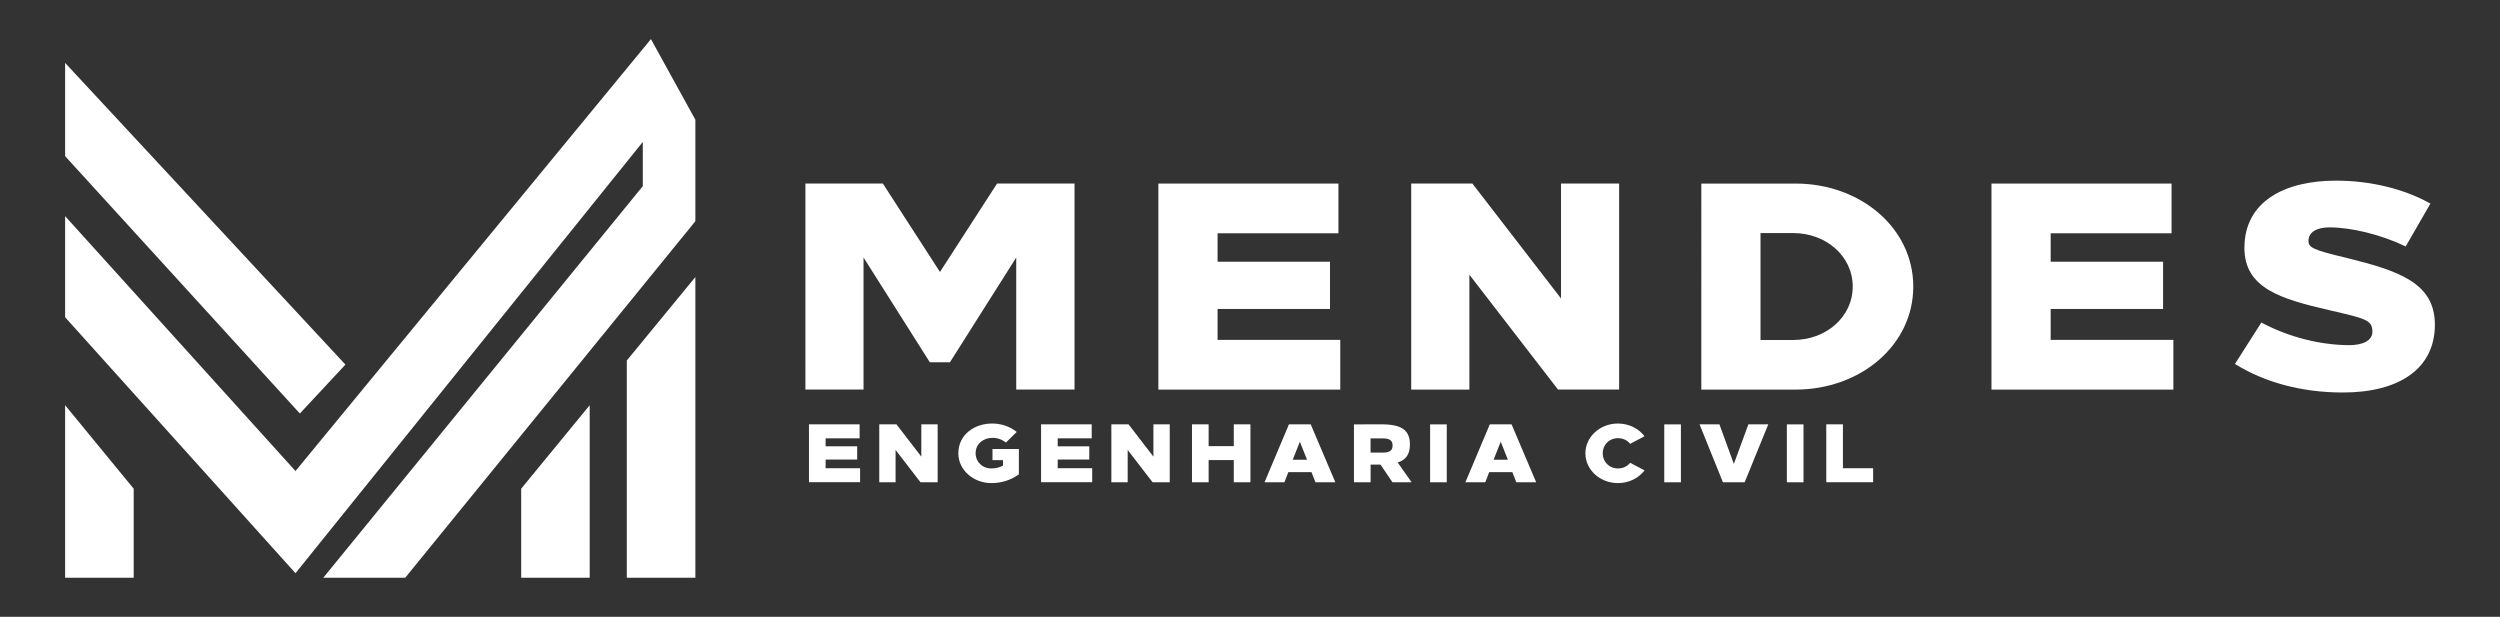 <?xml version="1.0" encoding="utf-8"?>
<!-- Generator: Adobe Illustrator 25.0.1, SVG Export Plug-In . SVG Version: 6.00 Build 0)  -->
<svg version="1.1" id="Camada_1" xmlns="http://www.w3.org/2000/svg" xmlns:xlink="http://www.w3.org/1999/xlink" x="0px" y="0px"
	 viewBox="0 0 464.14 114.51" style="enable-background:new 0 0 464.14 114.51;" xml:space="preserve">
<rect x="0" y="0" width="464.14" height="114.51" fill="#333333" stroke="none"/>
<style type="text/css">
	.st0{fill:#FFFFFF;}
</style>
<g>
	<g>
		<polygon class="st0" points="54.86,87.45 120.85,7.26 129.1,22.23 129.1,41.07 75.23,107.26 60.02,107.26 119.34,34.56 
			119.34,26.35 54.86,106.42 12.09,58.9 12.09,40.13 		"/>
		<polygon class="st0" points="12.09,28.99 55.67,76.77 64.13,67.69 12.09,11.68 		"/>
		<polygon class="st0" points="12.09,75.23 12.09,107.26 24.82,107.26 24.82,90.73 		"/>
		<polygon class="st0" points="109.48,75.23 109.48,107.26 96.76,107.26 96.76,90.73 		"/>
		<polygon class="st0" points="129.1,51.43 129.1,107.26 116.37,107.26 116.37,66.93 		"/>
	</g>
	<g>
		<g>
			<path class="st0" d="M188.67,72.32V47.81l-12.31,19.45h-3.73l-12.31-19.45v24.51h-10.79V34.08h14.38l10.6,16.41l10.6-16.41h14.38
				v38.24H188.67z"/>
			<path class="st0" d="M226.05,43.32v5.27h20.87v8.77h-20.87v5.74h22.78v9.23l-33.77,0V34.08h33.43v9.23H226.05z"/>
			<path class="st0" d="M289.25,72.32L272.8,51v21.33H262V34.08h11.36l16.45,21.33V34.08h10.79v38.24H289.25z"/>
			<path class="st0" d="M333.35,34.08c12.07,0,21.86,8.26,21.86,19.13s-9.79,19.12-21.86,19.12h-17.49V34.09L333.35,34.08z
				 M326.85,63.12h6.09c6.09,0,11.03-4.29,11.03-9.92s-4.94-9.93-11.03-9.93h-6.09V63.12z"/>
			<path class="st0" d="M380.72,43.32v5.27h20.87v8.77h-20.87v5.74h22.78v9.23l-33.77,0V34.08h33.43v9.23H380.72z"/>
			<path class="st0" d="M451.22,37.8l-4.59,7.95c-4.66-2.23-10.17-3.54-14.18-3.54c-2.08,0-3.87,0.75-3.87,2.52
				c0,1.19,0.74,1.66,7.09,3.15c9.58,2.39,16.38,4.58,16.38,12.4c0,8.14-6.59,12.59-17.08,12.59c-7.59,0-14.46-1.84-20.04-5.3
				l4.91-7.69c5.26,2.81,11.18,4.2,16.38,4.2c2.24,0,4.23-0.75,4.23-2.48c0-2.18-1.17-2.43-7.89-3.99
				c-9.22-2.11-15.87-4.13-15.87-11.6c0-8.58,7.44-12.47,16.97-12.47C440.14,33.53,446.43,35.1,451.22,37.8z"/>
		</g>
		<g>
			<path class="st0" d="M153.28,81.38v1.48h5.86v2.46h-5.86v1.61h6.4v2.59l-9.49,0V78.78h9.4v2.6H153.28z"/>
			<path class="st0" d="M170.89,89.53l-4.62-5.99v5.99h-3.03V78.78h3.19l4.62,6v-6h3.03v10.75H170.89z"/>
			<path class="st0" d="M188.76,80.19l-2.01,1.98c-0.72-0.59-1.61-0.89-2.5-0.88c-1.66,0-3.12,1.08-3.12,2.87
				c0,1.55,1.21,2.81,2.93,2.81c0.81,0,1.54-0.19,2.16-0.53v-1.02h-1.96v-2.06h4.9v4.7c-1.39,1.02-3.16,1.63-5.1,1.63
				c-3.39,0-6.14-2.47-6.14-5.53c0-3.53,3.08-5.56,6.34-5.53C185.87,78.64,187.49,79.16,188.76,80.19z"/>
			<path class="st0" d="M196.37,81.38v1.48h5.86v2.46h-5.86v1.61h6.4v2.59l-9.49,0V78.78h9.4v2.6H196.37z"/>
			<path class="st0" d="M213.98,89.53l-4.62-5.99v5.99h-3.03V78.78h3.19l4.62,6v-6h3.03v10.75H213.98z"/>
			<path class="st0" d="M229.06,89.53v-4.11h-4.67v4.11h-3.09V78.78h3.09v4.05h4.67v-4.05h3.09v10.75H229.06z"/>
			<path class="st0" d="M244.22,89.53l-0.74-1.88h-4.29l-0.73,1.88h-3.69l4.53-10.75h4.04l4.57,10.75H244.22z M242.66,85.35
				l-1.33-3.34L240,85.35H242.66z"/>
			<path class="st0" d="M256.52,78.78c3.74,0,5.24,1.12,5.24,3.74c0,1.76-0.68,2.83-2.27,3.35l2.58,3.66h-3.55l-2.23-3.28
				l-0.52,0.01h-1.31v3.27h-3.09V78.79L256.52,78.78z M254.45,84.03l2.22,0c1.36,0,1.87-0.39,1.87-1.32c0-0.93-0.51-1.32-1.87-1.32
				h-2.22V84.03z"/>
			<path class="st0" d="M265.51,89.53V78.79h3.09v10.75H265.51z"/>
			<path class="st0" d="M281.51,89.53l-0.74-1.88h-4.29l-0.73,1.88h-3.69l4.53-10.75h4.04l4.57,10.75H281.51z M279.95,85.35
				l-1.33-3.34l-1.33,3.34H279.95z"/>
			<path class="st0" d="M305.32,80.99l-2.67,1.41c-0.51-0.64-1.29-1.05-2.25-1.05c-1.67,0-2.85,1.26-2.85,2.81
				c0,1.55,1.18,2.81,2.85,2.81c0.95,0,1.74-0.41,2.25-1.05l2.67,1.41c-1.09,1.43-2.9,2.36-4.94,2.36c-3.34,0-6.04-2.47-6.04-5.53
				c0-3.05,2.7-5.53,6.04-5.53C302.43,78.63,304.23,79.57,305.32,80.99z"/>
			<path class="st0" d="M308.98,89.53V78.79h3.09v10.75H308.98z"/>
			<path class="st0" d="M319.87,89.53l-4.34-10.75h3.69l2.68,7.35l2.7-7.35h3.69l-4.38,10.75H319.87z"/>
			<path class="st0" d="M331.74,89.53V78.79h3.09v10.75H331.74z"/>
			<path class="st0" d="M347.76,86.94v2.59h-8.7V78.78h3.09v8.15H347.76z"/>
		</g>
	</g>
</g>
</svg>
